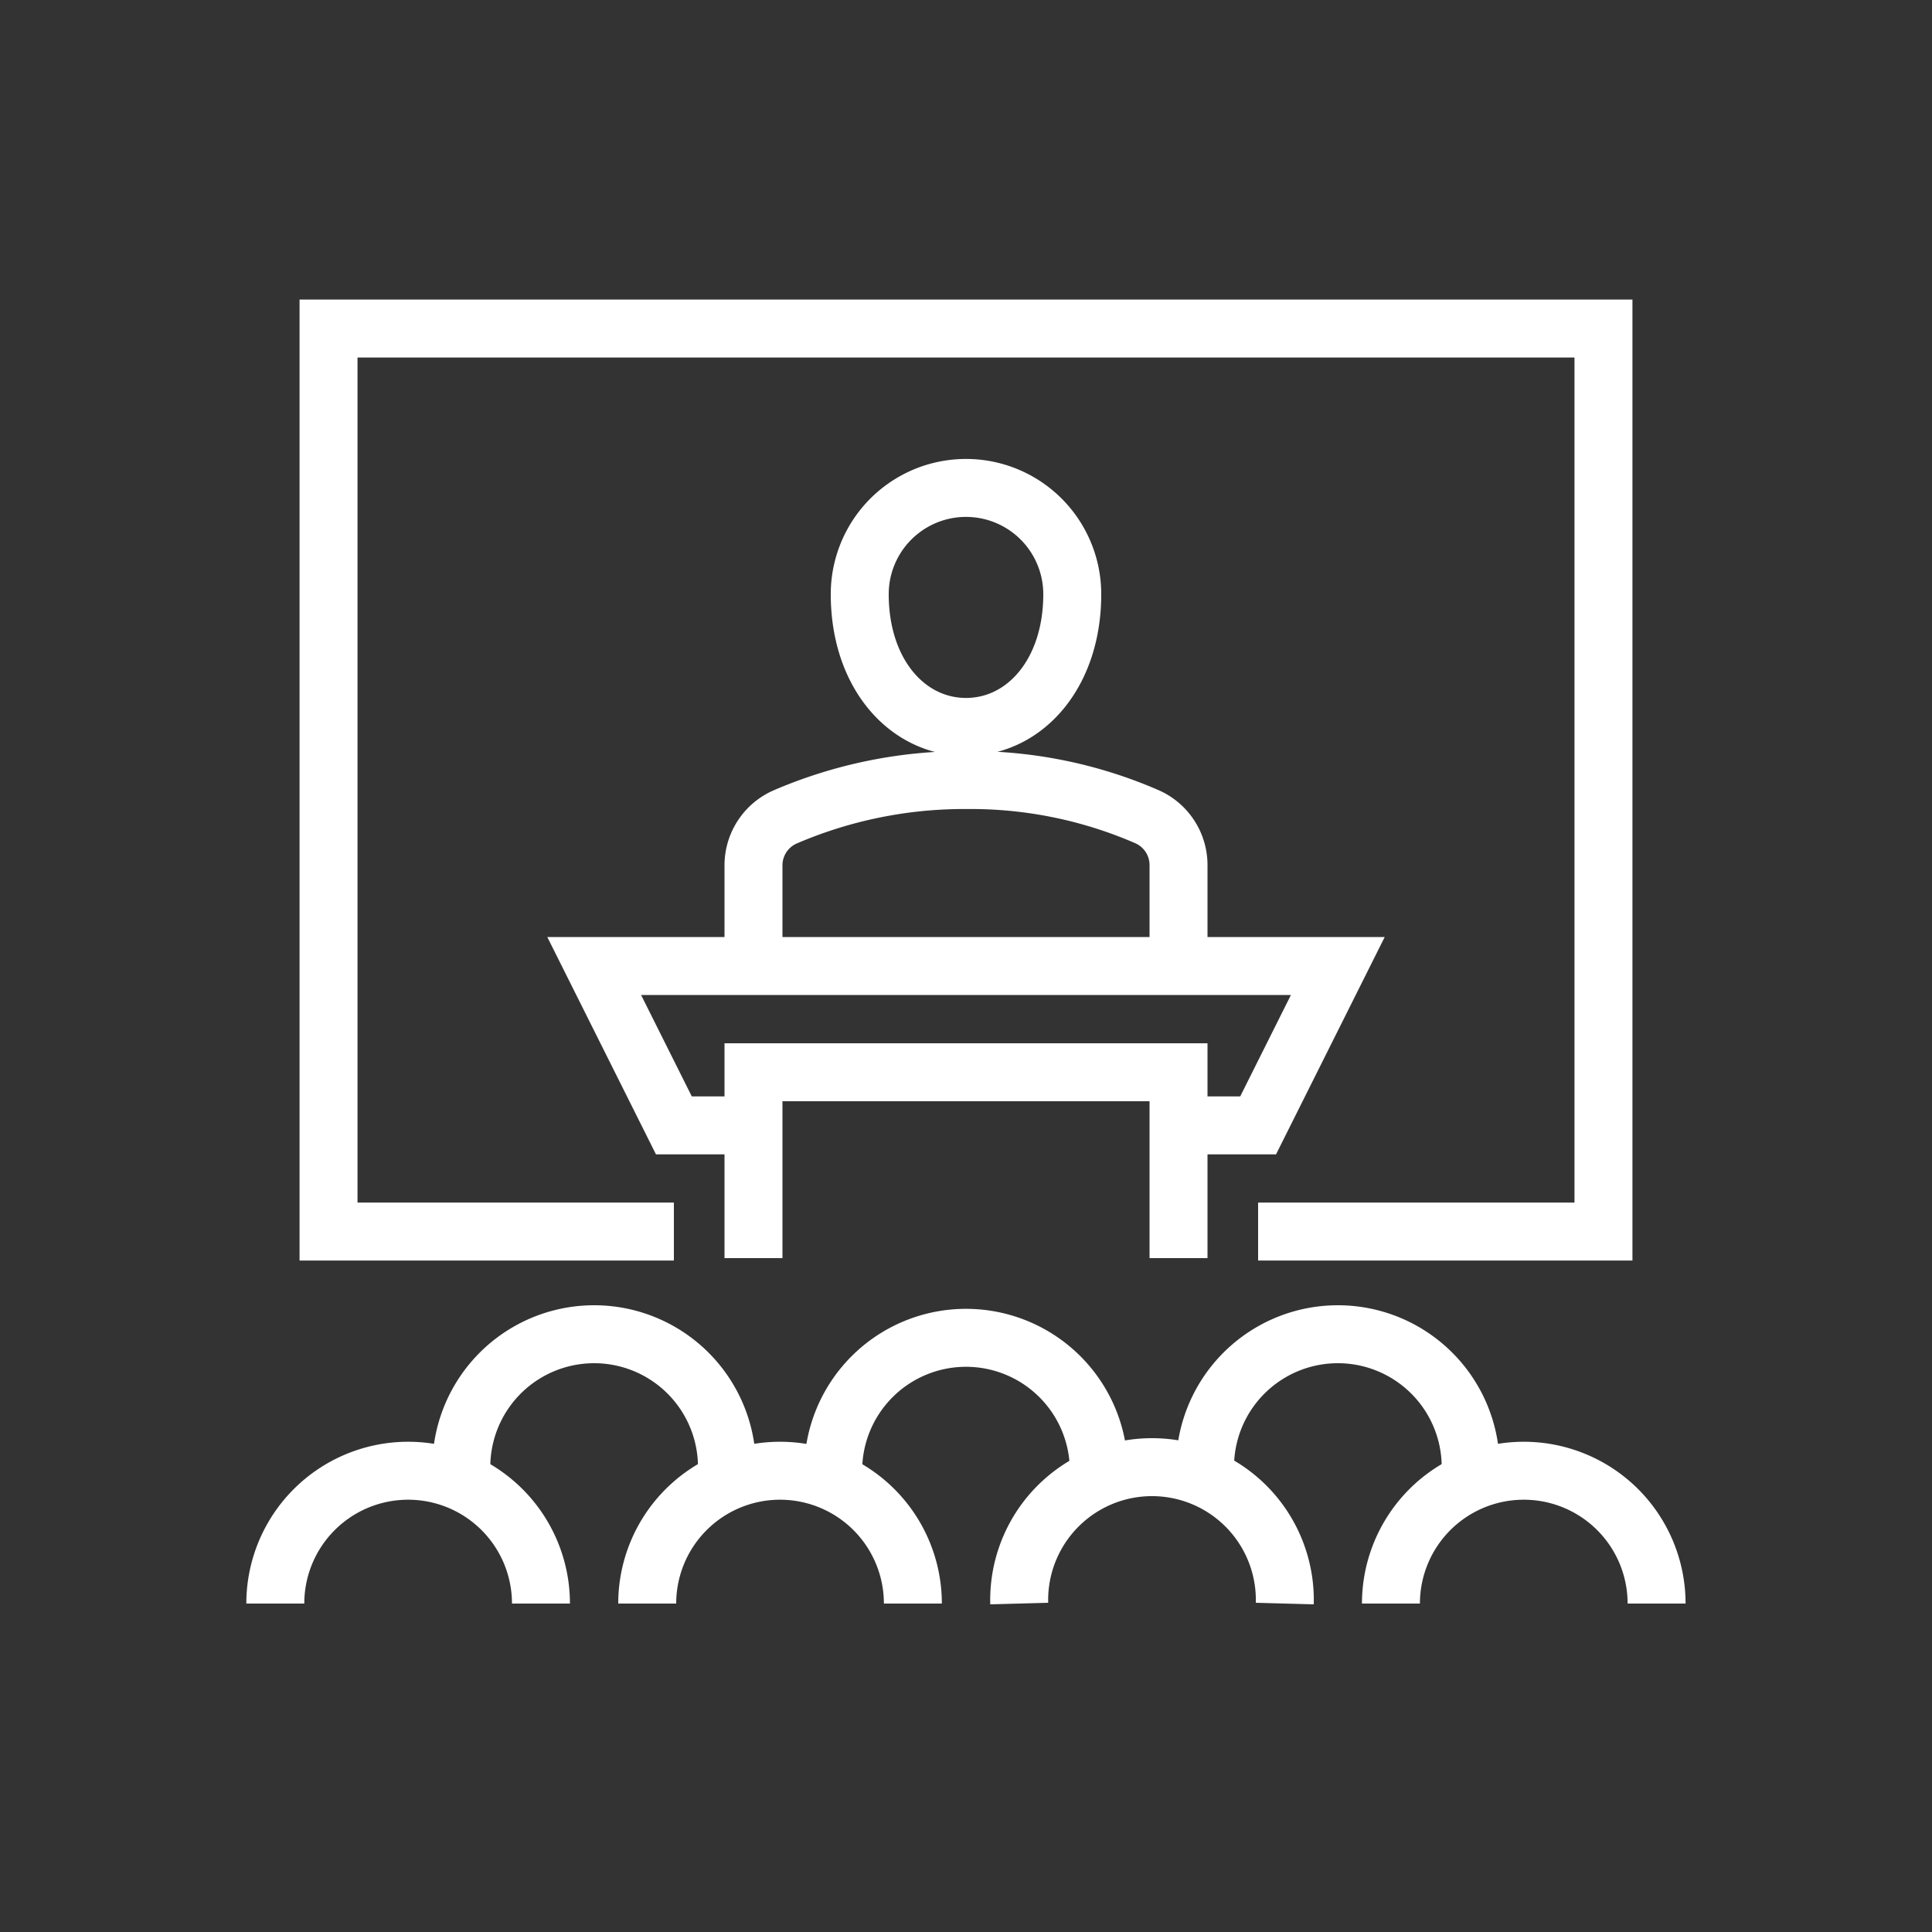 <svg id="Camada_1" data-name="Camada 1" xmlns="http://www.w3.org/2000/svg" viewBox="0 0 200 200"><rect x="0" y="0" width="200" height="200" fill="#333333" stroke="none"/><defs><style>.cls-1{fill:none;stroke:#fff;stroke-miterlimit:10;stroke-width:6px;}</style></defs><polyline class="cls-1" points="122 116.5 130.24 116.5 138.49 100 61.51 100 69.76 116.5 78 116.5"/><polyline class="cls-1" points="122 130.24 122 111 78 111 78 130.24"/><path class="cls-1" d="M56,166a13.75,13.75,0,0,0-27.5,0"/><path class="cls-1" d="M75.25,152.24a13.75,13.75,0,1,0-27.49,0"/><path class="cls-1" d="M113.75,152.24a13.75,13.75,0,0,0-27.5,0"/><path class="cls-1" d="M152.24,152.24a13.75,13.75,0,1,0-27.49,0"/><path class="cls-1" d="M94.5,166A13.75,13.75,0,1,0,67,166"/><path class="cls-1" d="M133,166a13.75,13.75,0,1,0-27.49,0"/><path class="cls-1" d="M171.49,166a13.75,13.75,0,0,0-27.5,0"/><path class="cls-1" d="M111,61.51c0,8.25-4.93,13.74-11,13.74S89,69.76,89,61.51a11,11,0,1,1,22,0Z"/><path class="cls-1" d="M122,100V89.57a5.47,5.47,0,0,0-3.21-5,45.71,45.71,0,0,0-18.67-3.82,46.89,46.89,0,0,0-18.87,3.83,5.47,5.47,0,0,0-3.25,5V100"/><polyline class="cls-1" points="130.24 127.49 165.99 127.49 165.99 34.01 34.01 34.01 34.01 127.49 69.76 127.49"/></svg>